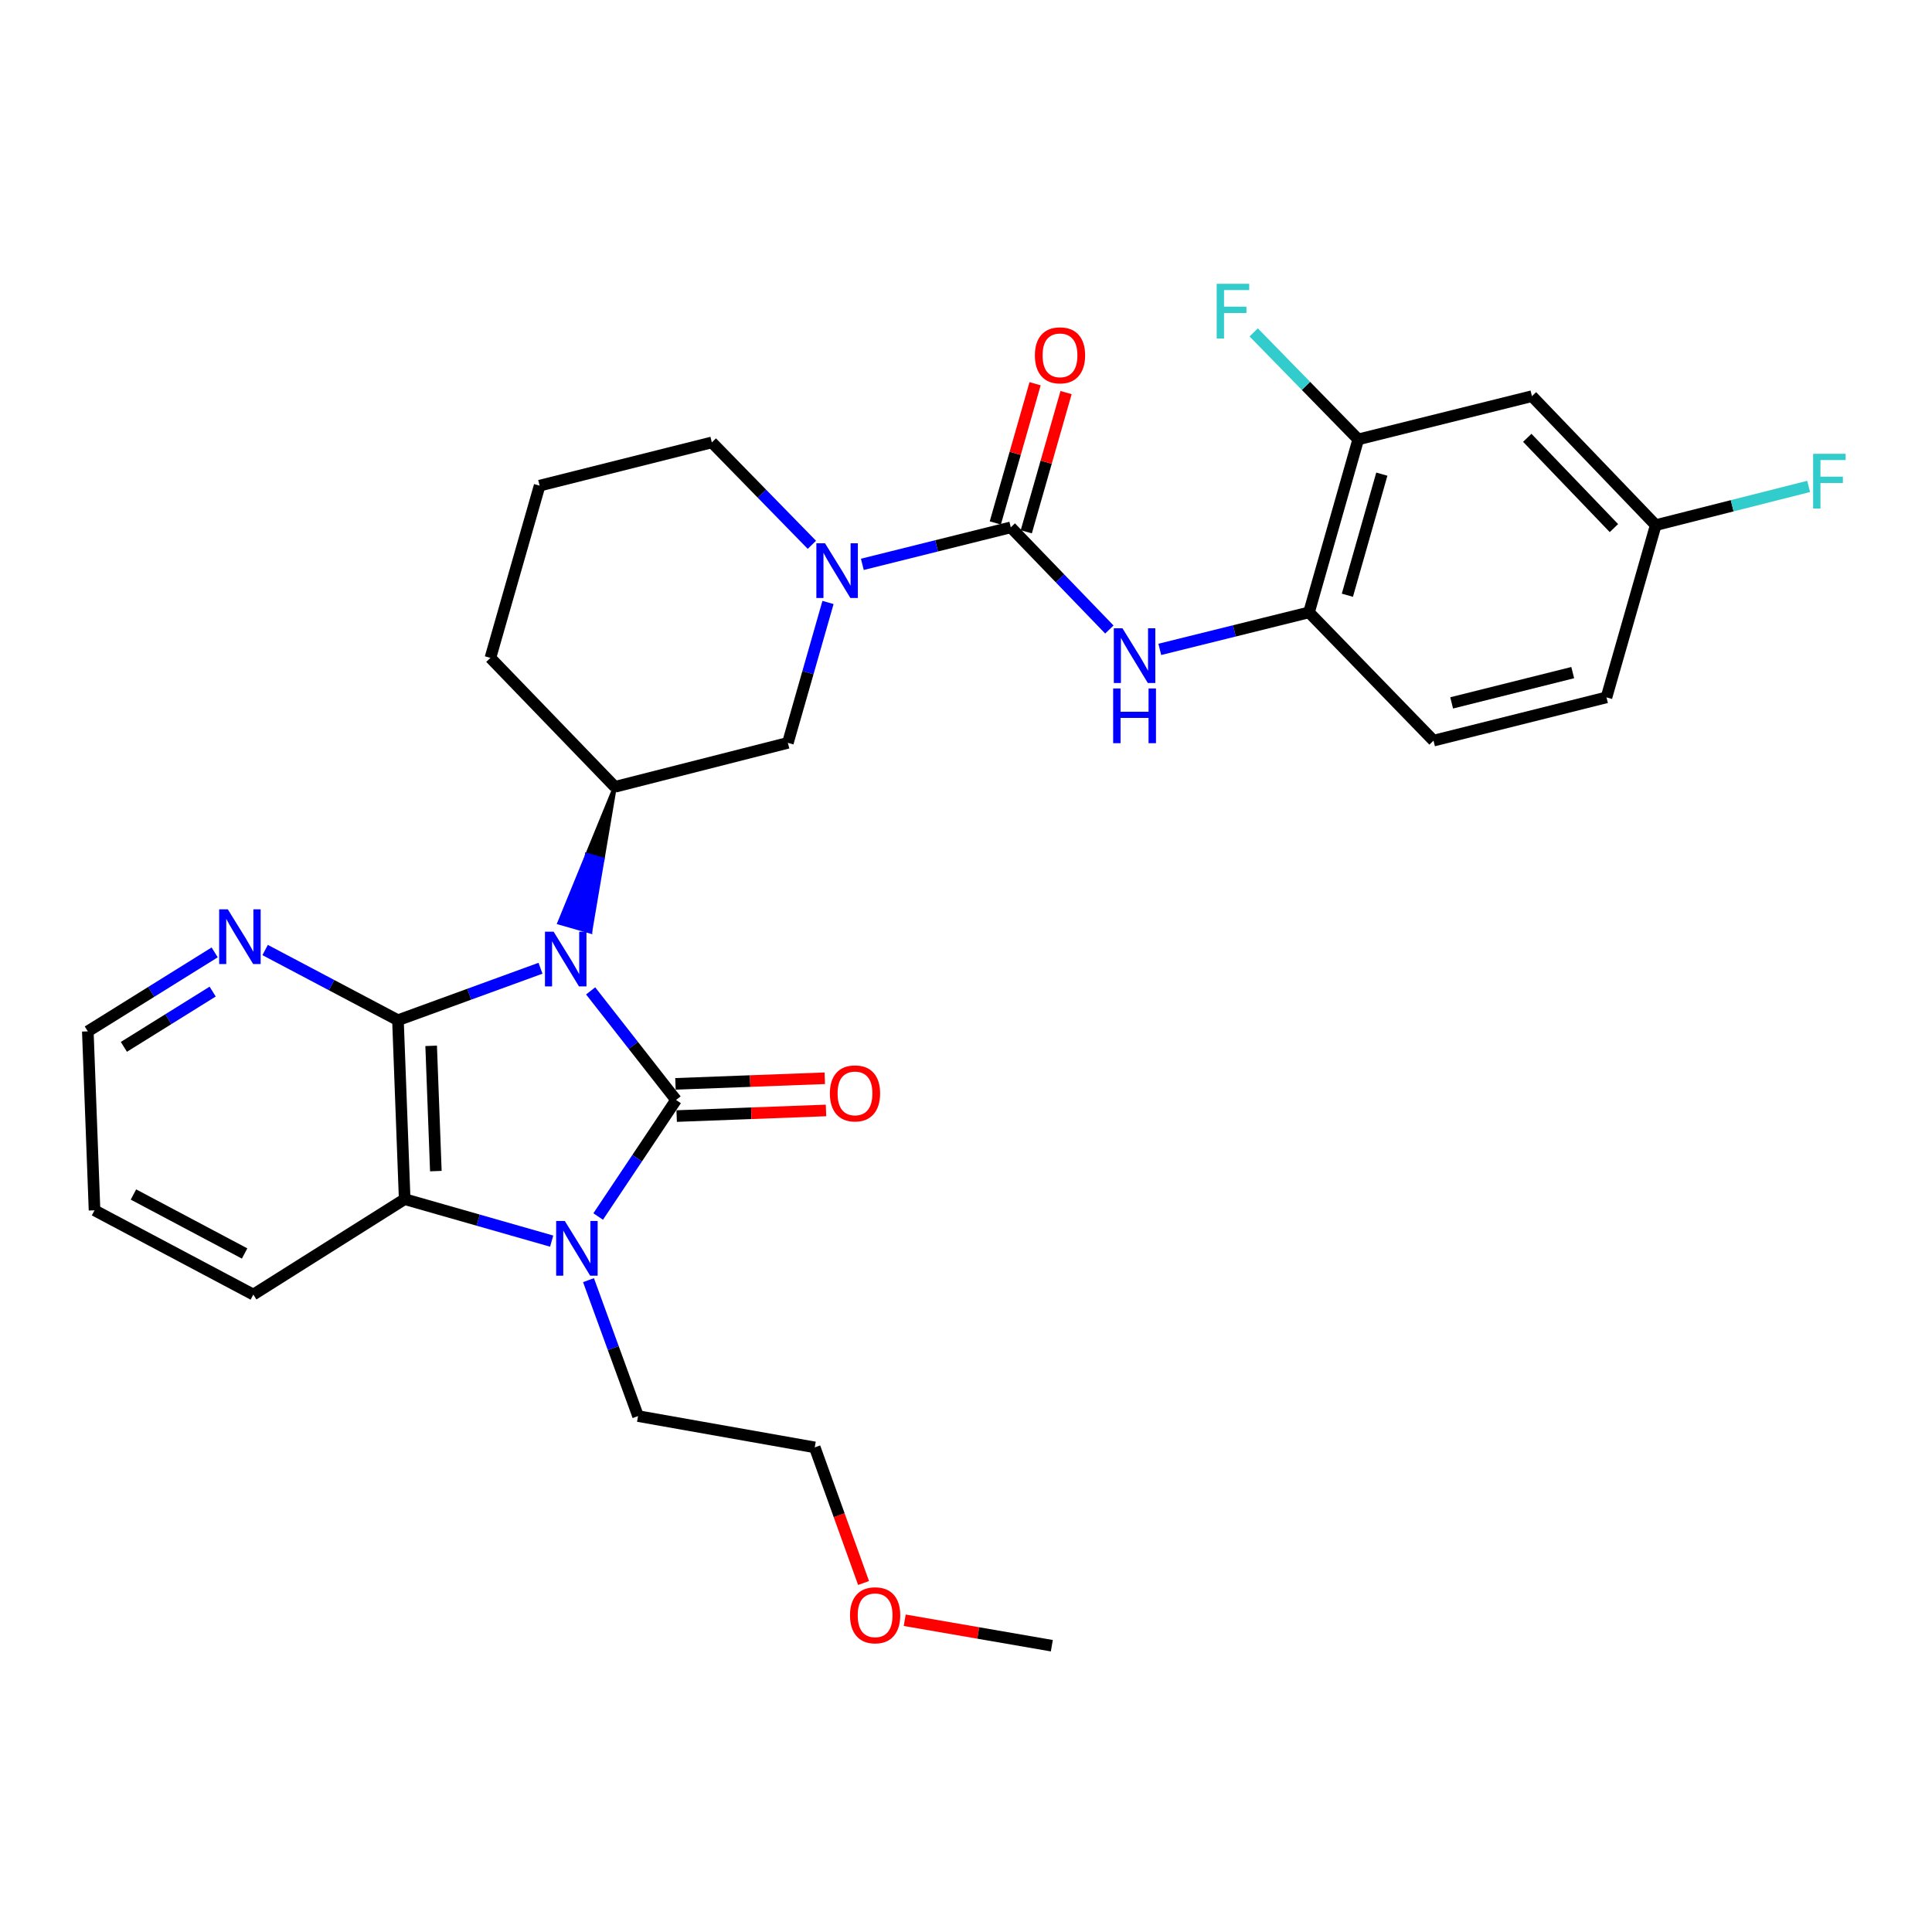 <?xml version='1.0' encoding='iso-8859-1'?>
<svg version='1.1' baseProfile='full'
              xmlns='http://www.w3.org/2000/svg'
                      xmlns:rdkit='http://www.rdkit.org/xml'
                      xmlns:xlink='http://www.w3.org/1999/xlink'
                  xml:space='preserve'
width='1000px' height='1000px' viewBox='0 0 1000 1000'>
<!-- END OF HEADER -->
<rect style='opacity:1.0;fill:#FFFFFF;stroke:none' width='1000' height='1000' x='0' y='0'> </rect>
<path class='bond-0' d='M 305.715,512.88 L 327.822,541.11' style='fill:none;fill-rule:evenodd;stroke:#0000FF;stroke-width:6px;stroke-linecap:butt;stroke-linejoin:miter;stroke-opacity:1' />
<path class='bond-0' d='M 327.822,541.11 L 349.929,569.341' style='fill:none;fill-rule:evenodd;stroke:#000000;stroke-width:6px;stroke-linecap:butt;stroke-linejoin:miter;stroke-opacity:1' />
<path class='bond-1' d='M 279.763,501.161 L 242.872,514.608' style='fill:none;fill-rule:evenodd;stroke:#0000FF;stroke-width:6px;stroke-linecap:butt;stroke-linejoin:miter;stroke-opacity:1' />
<path class='bond-1' d='M 242.872,514.608 L 205.982,528.056' style='fill:none;fill-rule:evenodd;stroke:#000000;stroke-width:6px;stroke-linecap:butt;stroke-linejoin:miter;stroke-opacity:1' />
<path class='bond-6' d='M 318.268,407.266 L 303.885,442.452 L 311.902,444.741 Z' style='fill:#000000;fill-rule:evenodd;fill-opacity:1;stroke:#000000;stroke-width:2px;stroke-linecap:butt;stroke-linejoin:miter;stroke-opacity:1;' />
<path class='bond-6' d='M 303.885,442.452 L 305.535,482.216 L 289.503,477.637 Z' style='fill:#0000FF;fill-rule:evenodd;fill-opacity:1;stroke:#0000FF;stroke-width:2px;stroke-linecap:butt;stroke-linejoin:miter;stroke-opacity:1;' />
<path class='bond-6' d='M 303.885,442.452 L 311.902,444.741 L 305.535,482.216 Z' style='fill:#0000FF;fill-rule:evenodd;fill-opacity:1;stroke:#0000FF;stroke-width:2px;stroke-linecap:butt;stroke-linejoin:miter;stroke-opacity:1;' />
<path class='bond-2' d='M 349.929,569.341 L 329.77,599.501' style='fill:none;fill-rule:evenodd;stroke:#000000;stroke-width:6px;stroke-linecap:butt;stroke-linejoin:miter;stroke-opacity:1' />
<path class='bond-2' d='M 329.77,599.501 L 309.611,629.662' style='fill:none;fill-rule:evenodd;stroke:#0000FF;stroke-width:6px;stroke-linecap:butt;stroke-linejoin:miter;stroke-opacity:1' />
<path class='bond-11' d='M 350.242,577.672 L 388.889,576.218' style='fill:none;fill-rule:evenodd;stroke:#000000;stroke-width:6px;stroke-linecap:butt;stroke-linejoin:miter;stroke-opacity:1' />
<path class='bond-11' d='M 388.889,576.218 L 427.537,574.765' style='fill:none;fill-rule:evenodd;stroke:#FF0000;stroke-width:6px;stroke-linecap:butt;stroke-linejoin:miter;stroke-opacity:1' />
<path class='bond-11' d='M 349.616,561.01 L 388.263,559.557' style='fill:none;fill-rule:evenodd;stroke:#000000;stroke-width:6px;stroke-linecap:butt;stroke-linejoin:miter;stroke-opacity:1' />
<path class='bond-11' d='M 388.263,559.557 L 426.91,558.103' style='fill:none;fill-rule:evenodd;stroke:#FF0000;stroke-width:6px;stroke-linecap:butt;stroke-linejoin:miter;stroke-opacity:1' />
<path class='bond-3' d='M 205.982,528.056 L 209.456,620.676' style='fill:none;fill-rule:evenodd;stroke:#000000;stroke-width:6px;stroke-linecap:butt;stroke-linejoin:miter;stroke-opacity:1' />
<path class='bond-3' d='M 223.165,541.324 L 225.596,606.158' style='fill:none;fill-rule:evenodd;stroke:#000000;stroke-width:6px;stroke-linecap:butt;stroke-linejoin:miter;stroke-opacity:1' />
<path class='bond-10' d='M 205.982,528.056 L 171.603,509.889' style='fill:none;fill-rule:evenodd;stroke:#000000;stroke-width:6px;stroke-linecap:butt;stroke-linejoin:miter;stroke-opacity:1' />
<path class='bond-10' d='M 171.603,509.889 L 137.225,491.723' style='fill:none;fill-rule:evenodd;stroke:#0000FF;stroke-width:6px;stroke-linecap:butt;stroke-linejoin:miter;stroke-opacity:1' />
<path class='bond-17' d='M 304.607,662.602 L 317.43,697.782' style='fill:none;fill-rule:evenodd;stroke:#0000FF;stroke-width:6px;stroke-linecap:butt;stroke-linejoin:miter;stroke-opacity:1' />
<path class='bond-17' d='M 317.43,697.782 L 330.254,732.962' style='fill:none;fill-rule:evenodd;stroke:#000000;stroke-width:6px;stroke-linecap:butt;stroke-linejoin:miter;stroke-opacity:1' />
<path class='bond-30' d='M 285.545,642.403 L 247.5,631.539' style='fill:none;fill-rule:evenodd;stroke:#0000FF;stroke-width:6px;stroke-linecap:butt;stroke-linejoin:miter;stroke-opacity:1' />
<path class='bond-30' d='M 247.5,631.539 L 209.456,620.676' style='fill:none;fill-rule:evenodd;stroke:#000000;stroke-width:6px;stroke-linecap:butt;stroke-linejoin:miter;stroke-opacity:1' />
<path class='bond-23' d='M 209.456,620.676 L 131.119,670.067' style='fill:none;fill-rule:evenodd;stroke:#000000;stroke-width:6px;stroke-linecap:butt;stroke-linejoin:miter;stroke-opacity:1' />
<path class='bond-4' d='M 523.184,272.962 L 484.763,282.535' style='fill:none;fill-rule:evenodd;stroke:#000000;stroke-width:6px;stroke-linecap:butt;stroke-linejoin:miter;stroke-opacity:1' />
<path class='bond-4' d='M 484.763,282.535 L 446.343,292.107' style='fill:none;fill-rule:evenodd;stroke:#0000FF;stroke-width:6px;stroke-linecap:butt;stroke-linejoin:miter;stroke-opacity:1' />
<path class='bond-7' d='M 523.184,272.962 L 548.692,299.4' style='fill:none;fill-rule:evenodd;stroke:#000000;stroke-width:6px;stroke-linecap:butt;stroke-linejoin:miter;stroke-opacity:1' />
<path class='bond-7' d='M 548.692,299.4 L 574.2,325.837' style='fill:none;fill-rule:evenodd;stroke:#0000FF;stroke-width:6px;stroke-linecap:butt;stroke-linejoin:miter;stroke-opacity:1' />
<path class='bond-14' d='M 531.2,275.253 L 541.496,239.228' style='fill:none;fill-rule:evenodd;stroke:#000000;stroke-width:6px;stroke-linecap:butt;stroke-linejoin:miter;stroke-opacity:1' />
<path class='bond-14' d='M 541.496,239.228 L 551.792,203.202' style='fill:none;fill-rule:evenodd;stroke:#FF0000;stroke-width:6px;stroke-linecap:butt;stroke-linejoin:miter;stroke-opacity:1' />
<path class='bond-14' d='M 515.168,270.671 L 525.464,234.646' style='fill:none;fill-rule:evenodd;stroke:#000000;stroke-width:6px;stroke-linecap:butt;stroke-linejoin:miter;stroke-opacity:1' />
<path class='bond-14' d='M 525.464,234.646 L 535.761,198.62' style='fill:none;fill-rule:evenodd;stroke:#FF0000;stroke-width:6px;stroke-linecap:butt;stroke-linejoin:miter;stroke-opacity:1' />
<path class='bond-5' d='M 428.576,311.838 L 418.19,348.168' style='fill:none;fill-rule:evenodd;stroke:#0000FF;stroke-width:6px;stroke-linecap:butt;stroke-linejoin:miter;stroke-opacity:1' />
<path class='bond-5' d='M 418.19,348.168 L 407.804,384.498' style='fill:none;fill-rule:evenodd;stroke:#000000;stroke-width:6px;stroke-linecap:butt;stroke-linejoin:miter;stroke-opacity:1' />
<path class='bond-31' d='M 420.227,281.993 L 394.336,255.492' style='fill:none;fill-rule:evenodd;stroke:#0000FF;stroke-width:6px;stroke-linecap:butt;stroke-linejoin:miter;stroke-opacity:1' />
<path class='bond-31' d='M 394.336,255.492 L 368.446,228.991' style='fill:none;fill-rule:evenodd;stroke:#000000;stroke-width:6px;stroke-linecap:butt;stroke-linejoin:miter;stroke-opacity:1' />
<path class='bond-8' d='M 318.268,407.266 L 407.804,384.498' style='fill:none;fill-rule:evenodd;stroke:#000000;stroke-width:6px;stroke-linecap:butt;stroke-linejoin:miter;stroke-opacity:1' />
<path class='bond-22' d='M 318.268,407.266 L 253.835,340.517' style='fill:none;fill-rule:evenodd;stroke:#000000;stroke-width:6px;stroke-linecap:butt;stroke-linejoin:miter;stroke-opacity:1' />
<path class='bond-9' d='M 600.312,336.118 L 638.927,326.54' style='fill:none;fill-rule:evenodd;stroke:#0000FF;stroke-width:6px;stroke-linecap:butt;stroke-linejoin:miter;stroke-opacity:1' />
<path class='bond-9' d='M 638.927,326.54 L 677.542,316.961' style='fill:none;fill-rule:evenodd;stroke:#000000;stroke-width:6px;stroke-linecap:butt;stroke-linejoin:miter;stroke-opacity:1' />
<path class='bond-12' d='M 677.542,316.961 L 703.016,227.425' style='fill:none;fill-rule:evenodd;stroke:#000000;stroke-width:6px;stroke-linecap:butt;stroke-linejoin:miter;stroke-opacity:1' />
<path class='bond-12' d='M 697.4,308.094 L 715.232,245.418' style='fill:none;fill-rule:evenodd;stroke:#000000;stroke-width:6px;stroke-linecap:butt;stroke-linejoin:miter;stroke-opacity:1' />
<path class='bond-15' d='M 677.542,316.961 L 741.985,383.349' style='fill:none;fill-rule:evenodd;stroke:#000000;stroke-width:6px;stroke-linecap:butt;stroke-linejoin:miter;stroke-opacity:1' />
<path class='bond-25' d='M 111.113,492.956 L 78.284,513.396' style='fill:none;fill-rule:evenodd;stroke:#0000FF;stroke-width:6px;stroke-linecap:butt;stroke-linejoin:miter;stroke-opacity:1' />
<path class='bond-25' d='M 78.284,513.396 L 45.455,533.836' style='fill:none;fill-rule:evenodd;stroke:#000000;stroke-width:6px;stroke-linecap:butt;stroke-linejoin:miter;stroke-opacity:1' />
<path class='bond-25' d='M 110.077,513.242 L 87.097,527.55' style='fill:none;fill-rule:evenodd;stroke:#0000FF;stroke-width:6px;stroke-linecap:butt;stroke-linejoin:miter;stroke-opacity:1' />
<path class='bond-25' d='M 87.097,527.55 L 64.116,541.858' style='fill:none;fill-rule:evenodd;stroke:#000000;stroke-width:6px;stroke-linecap:butt;stroke-linejoin:miter;stroke-opacity:1' />
<path class='bond-13' d='M 703.016,227.425 L 792.931,205.055' style='fill:none;fill-rule:evenodd;stroke:#000000;stroke-width:6px;stroke-linecap:butt;stroke-linejoin:miter;stroke-opacity:1' />
<path class='bond-18' d='M 703.016,227.425 L 675.965,199.737' style='fill:none;fill-rule:evenodd;stroke:#000000;stroke-width:6px;stroke-linecap:butt;stroke-linejoin:miter;stroke-opacity:1' />
<path class='bond-18' d='M 675.965,199.737 L 648.914,172.049' style='fill:none;fill-rule:evenodd;stroke:#33CCCC;stroke-width:6px;stroke-linecap:butt;stroke-linejoin:miter;stroke-opacity:1' />
<path class='bond-33' d='M 792.931,205.055 L 857.003,271.804' style='fill:none;fill-rule:evenodd;stroke:#000000;stroke-width:6px;stroke-linecap:butt;stroke-linejoin:miter;stroke-opacity:1' />
<path class='bond-33' d='M 790.514,226.614 L 835.364,273.338' style='fill:none;fill-rule:evenodd;stroke:#000000;stroke-width:6px;stroke-linecap:butt;stroke-linejoin:miter;stroke-opacity:1' />
<path class='bond-20' d='M 741.985,383.349 L 831.512,360.961' style='fill:none;fill-rule:evenodd;stroke:#000000;stroke-width:6px;stroke-linecap:butt;stroke-linejoin:miter;stroke-opacity:1' />
<path class='bond-20' d='M 751.369,363.816 L 814.038,348.144' style='fill:none;fill-rule:evenodd;stroke:#000000;stroke-width:6px;stroke-linecap:butt;stroke-linejoin:miter;stroke-opacity:1' />
<path class='bond-16' d='M 857.003,271.804 L 831.512,360.961' style='fill:none;fill-rule:evenodd;stroke:#000000;stroke-width:6px;stroke-linecap:butt;stroke-linejoin:miter;stroke-opacity:1' />
<path class='bond-21' d='M 857.003,271.804 L 896.578,261.784' style='fill:none;fill-rule:evenodd;stroke:#000000;stroke-width:6px;stroke-linecap:butt;stroke-linejoin:miter;stroke-opacity:1' />
<path class='bond-21' d='M 896.578,261.784 L 936.153,251.764' style='fill:none;fill-rule:evenodd;stroke:#33CCCC;stroke-width:6px;stroke-linecap:butt;stroke-linejoin:miter;stroke-opacity:1' />
<path class='bond-27' d='M 330.254,732.962 L 421.708,749.163' style='fill:none;fill-rule:evenodd;stroke:#000000;stroke-width:6px;stroke-linecap:butt;stroke-linejoin:miter;stroke-opacity:1' />
<path class='bond-19' d='M 368.446,228.991 L 279.308,251.37' style='fill:none;fill-rule:evenodd;stroke:#000000;stroke-width:6px;stroke-linecap:butt;stroke-linejoin:miter;stroke-opacity:1' />
<path class='bond-24' d='M 253.835,340.517 L 279.308,251.37' style='fill:none;fill-rule:evenodd;stroke:#000000;stroke-width:6px;stroke-linecap:butt;stroke-linejoin:miter;stroke-opacity:1' />
<path class='bond-32' d='M 131.119,670.067 L 48.928,626.456' style='fill:none;fill-rule:evenodd;stroke:#000000;stroke-width:6px;stroke-linecap:butt;stroke-linejoin:miter;stroke-opacity:1' />
<path class='bond-32' d='M 126.605,648.797 L 69.072,618.269' style='fill:none;fill-rule:evenodd;stroke:#000000;stroke-width:6px;stroke-linecap:butt;stroke-linejoin:miter;stroke-opacity:1' />
<path class='bond-29' d='M 45.455,533.836 L 48.928,626.456' style='fill:none;fill-rule:evenodd;stroke:#000000;stroke-width:6px;stroke-linecap:butt;stroke-linejoin:miter;stroke-opacity:1' />
<path class='bond-26' d='M 446.976,819.358 L 434.342,784.261' style='fill:none;fill-rule:evenodd;stroke:#FF0000;stroke-width:6px;stroke-linecap:butt;stroke-linejoin:miter;stroke-opacity:1' />
<path class='bond-26' d='M 434.342,784.261 L 421.708,749.163' style='fill:none;fill-rule:evenodd;stroke:#000000;stroke-width:6px;stroke-linecap:butt;stroke-linejoin:miter;stroke-opacity:1' />
<path class='bond-28' d='M 468.282,838.637 L 506.353,845.226' style='fill:none;fill-rule:evenodd;stroke:#FF0000;stroke-width:6px;stroke-linecap:butt;stroke-linejoin:miter;stroke-opacity:1' />
<path class='bond-28' d='M 506.353,845.226 L 544.424,851.816' style='fill:none;fill-rule:evenodd;stroke:#000000;stroke-width:6px;stroke-linecap:butt;stroke-linejoin:miter;stroke-opacity:1' />
<path  class='atom-0' d='M 286.553 482.244
L 295.833 497.244
Q 296.753 498.724, 298.233 501.404
Q 299.713 504.084, 299.793 504.244
L 299.793 482.244
L 303.553 482.244
L 303.553 510.564
L 299.673 510.564
L 289.713 494.164
Q 288.553 492.244, 287.313 490.044
Q 286.113 487.844, 285.753 487.164
L 285.753 510.564
L 282.073 510.564
L 282.073 482.244
L 286.553 482.244
' fill='#0000FF'/>
<path  class='atom-3' d='M 292.343 631.971
L 301.623 646.971
Q 302.543 648.451, 304.023 651.131
Q 305.503 653.811, 305.583 653.971
L 305.583 631.971
L 309.343 631.971
L 309.343 660.291
L 305.463 660.291
L 295.503 643.891
Q 294.343 641.971, 293.103 639.771
Q 291.903 637.571, 291.543 636.891
L 291.543 660.291
L 287.863 660.291
L 287.863 631.971
L 292.343 631.971
' fill='#0000FF'/>
<path  class='atom-6' d='M 427.027 281.2
L 436.307 296.2
Q 437.227 297.68, 438.707 300.36
Q 440.187 303.04, 440.267 303.2
L 440.267 281.2
L 444.027 281.2
L 444.027 309.52
L 440.147 309.52
L 430.187 293.12
Q 429.027 291.2, 427.787 289
Q 426.587 286.8, 426.227 286.12
L 426.227 309.52
L 422.547 309.52
L 422.547 281.2
L 427.027 281.2
' fill='#0000FF'/>
<path  class='atom-8' d='M 580.987 325.199
L 590.267 340.199
Q 591.187 341.679, 592.667 344.359
Q 594.147 347.039, 594.227 347.199
L 594.227 325.199
L 597.987 325.199
L 597.987 353.519
L 594.107 353.519
L 584.147 337.119
Q 582.987 335.199, 581.747 332.999
Q 580.547 330.799, 580.187 330.119
L 580.187 353.519
L 576.507 353.519
L 576.507 325.199
L 580.987 325.199
' fill='#0000FF'/>
<path  class='atom-8' d='M 576.167 356.351
L 580.007 356.351
L 580.007 368.391
L 594.487 368.391
L 594.487 356.351
L 598.327 356.351
L 598.327 384.671
L 594.487 384.671
L 594.487 371.591
L 580.007 371.591
L 580.007 384.671
L 576.167 384.671
L 576.167 356.351
' fill='#0000FF'/>
<path  class='atom-11' d='M 117.911 470.665
L 127.191 485.665
Q 128.111 487.145, 129.591 489.825
Q 131.071 492.505, 131.151 492.665
L 131.151 470.665
L 134.911 470.665
L 134.911 498.985
L 131.031 498.985
L 121.071 482.585
Q 119.911 480.665, 118.671 478.465
Q 117.471 476.265, 117.111 475.585
L 117.111 498.985
L 113.431 498.985
L 113.431 470.665
L 117.911 470.665
' fill='#0000FF'/>
<path  class='atom-12' d='M 429.54 565.938
Q 429.54 559.138, 432.9 555.338
Q 436.26 551.538, 442.54 551.538
Q 448.82 551.538, 452.18 555.338
Q 455.54 559.138, 455.54 565.938
Q 455.54 572.818, 452.14 576.738
Q 448.74 580.618, 442.54 580.618
Q 436.3 580.618, 432.9 576.738
Q 429.54 572.858, 429.54 565.938
M 442.54 577.418
Q 446.86 577.418, 449.18 574.538
Q 451.54 571.618, 451.54 565.938
Q 451.54 560.378, 449.18 557.578
Q 446.86 554.738, 442.54 554.738
Q 438.22 554.738, 435.86 557.538
Q 433.54 560.338, 433.54 565.938
Q 433.54 571.658, 435.86 574.538
Q 438.22 577.418, 442.54 577.418
' fill='#FF0000'/>
<path  class='atom-15' d='M 535.657 183.914
Q 535.657 177.114, 539.017 173.314
Q 542.377 169.514, 548.657 169.514
Q 554.937 169.514, 558.297 173.314
Q 561.657 177.114, 561.657 183.914
Q 561.657 190.794, 558.257 194.714
Q 554.857 198.594, 548.657 198.594
Q 542.417 198.594, 539.017 194.714
Q 535.657 190.834, 535.657 183.914
M 548.657 195.394
Q 552.977 195.394, 555.297 192.514
Q 557.657 189.594, 557.657 183.914
Q 557.657 178.354, 555.297 175.554
Q 552.977 172.714, 548.657 172.714
Q 544.337 172.714, 541.977 175.514
Q 539.657 178.314, 539.657 183.914
Q 539.657 189.634, 541.977 192.514
Q 544.337 195.394, 548.657 195.394
' fill='#FF0000'/>
<path  class='atom-19' d='M 629.755 146.896
L 646.595 146.896
L 646.595 150.136
L 633.555 150.136
L 633.555 158.736
L 645.155 158.736
L 645.155 162.016
L 633.555 162.016
L 633.555 175.216
L 629.755 175.216
L 629.755 146.896
' fill='#33CCCC'/>
<path  class='atom-22' d='M 938.471 234.885
L 955.311 234.885
L 955.311 238.125
L 942.271 238.125
L 942.271 246.725
L 953.871 246.725
L 953.871 250.005
L 942.271 250.005
L 942.271 263.205
L 938.471 263.205
L 938.471 234.885
' fill='#33CCCC'/>
<path  class='atom-27' d='M 439.961 836.065
Q 439.961 829.265, 443.321 825.465
Q 446.681 821.665, 452.961 821.665
Q 459.241 821.665, 462.601 825.465
Q 465.961 829.265, 465.961 836.065
Q 465.961 842.945, 462.561 846.865
Q 459.161 850.745, 452.961 850.745
Q 446.721 850.745, 443.321 846.865
Q 439.961 842.985, 439.961 836.065
M 452.961 847.545
Q 457.281 847.545, 459.601 844.665
Q 461.961 841.745, 461.961 836.065
Q 461.961 830.505, 459.601 827.705
Q 457.281 824.865, 452.961 824.865
Q 448.641 824.865, 446.281 827.665
Q 443.961 830.465, 443.961 836.065
Q 443.961 841.785, 446.281 844.665
Q 448.641 847.545, 452.961 847.545
' fill='#FF0000'/>
</svg>
